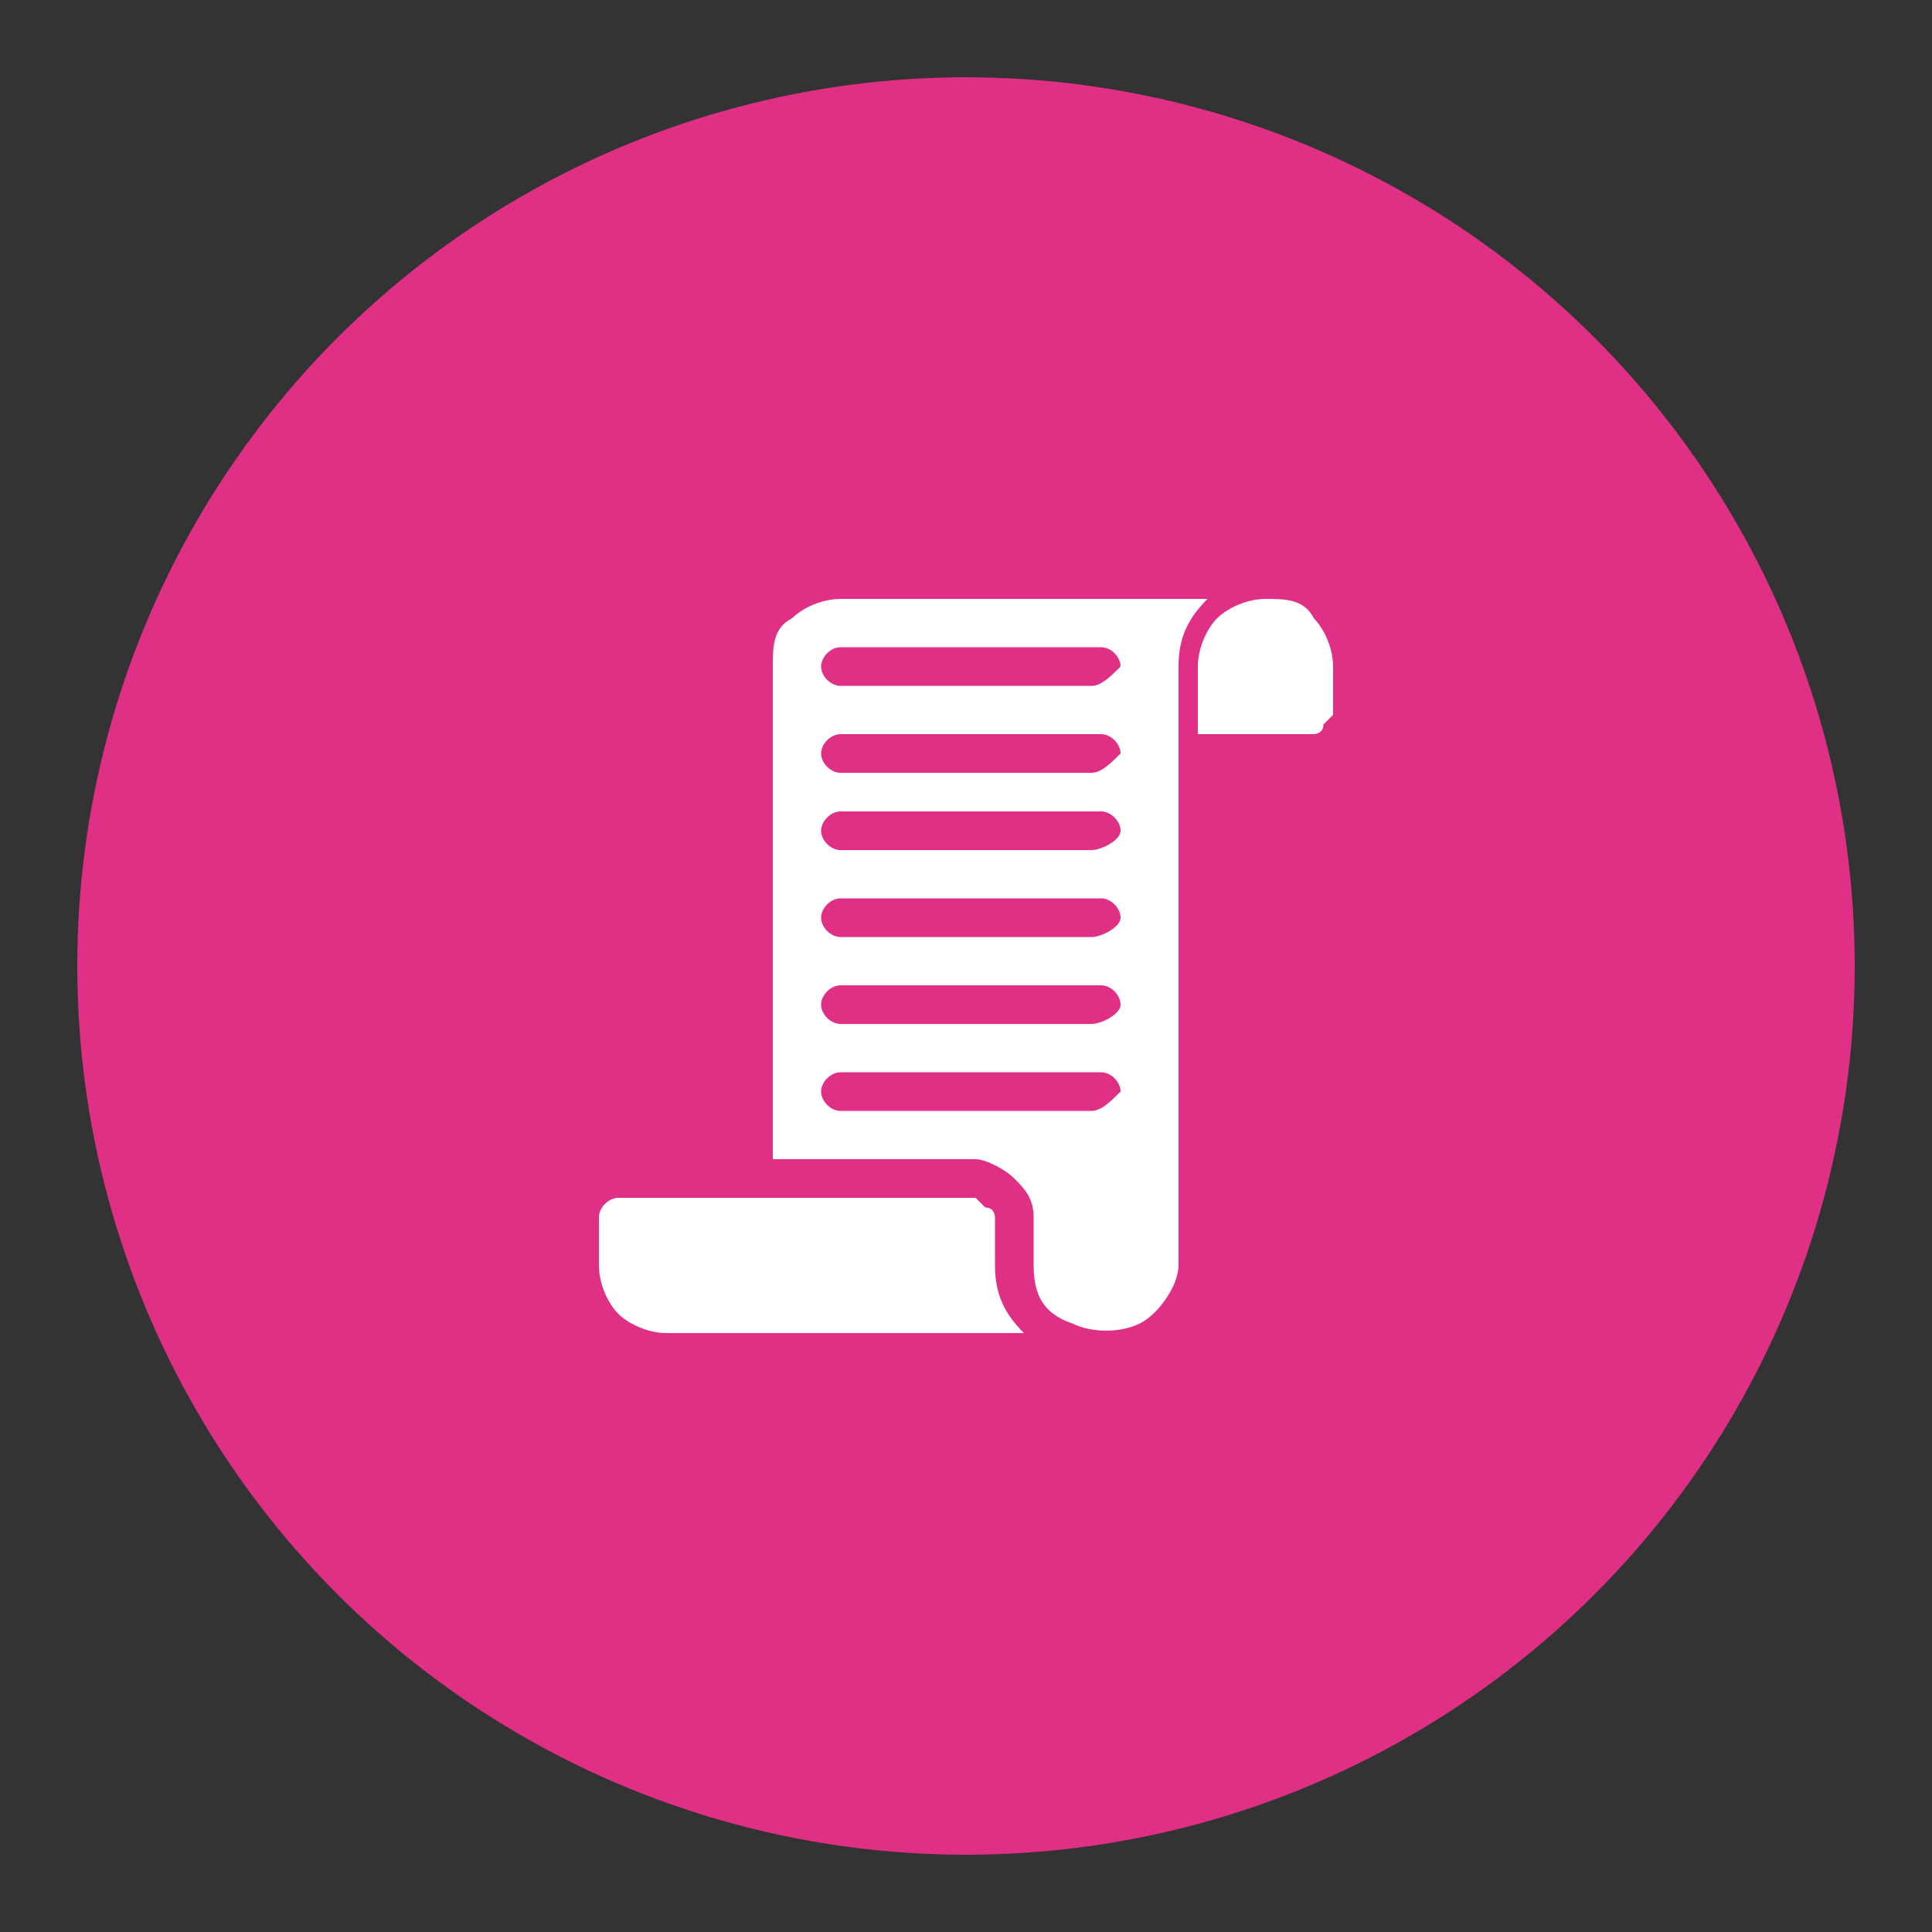 <?xml version="1.0" encoding="utf-8"?>
<!-- Generator: Adobe Illustrator 26.0.1, SVG Export Plug-In . SVG Version: 6.00 Build 0)  -->
<svg version="1.1" id="Calque_1" xmlns="http://www.w3.org/2000/svg" xmlns:xlink="http://www.w3.org/1999/xlink" x="0px" y="0px"
	 viewBox="0 0 20 20" style="enable-background:new 0 0 20 20;" xml:space="preserve">
<rect x="0" y="0" width="20" height="20" fill="#333333" stroke="none"/>
<style type="text/css">
	.st0{fill:#DF3086;}
	.st1{fill:#FFFFFF;}
</style>
<circle id="Ellipse_4" class="st0" cx="10" cy="10" r="9.2"/>
<g>
	<path class="st1" d="M8.7,6.2c-0.2,0-0.4,0.1-0.5,0.2C8,6.5,8,6.7,8,6.9V12h2.1c0.1,0,0.3,0.1,0.4,0.2c0.1,0.1,0.2,0.2,0.2,0.4v0.5
		c0,0.3,0.1,0.5,0.4,0.6c0.2,0.1,0.5,0.1,0.7,0c0.2-0.1,0.4-0.4,0.4-0.6V6.9c0-0.3,0.1-0.5,0.3-0.7L8.7,6.2z M11.3,11.5H8.7
		c-0.1,0-0.2-0.1-0.2-0.2c0-0.1,0.1-0.2,0.2-0.2h2.7c0.1,0,0.2,0.1,0.2,0.2C11.5,11.4,11.4,11.5,11.3,11.5z M11.3,10.6H8.7
		c-0.1,0-0.2-0.1-0.2-0.2s0.1-0.2,0.2-0.2h2.7c0.1,0,0.2,0.1,0.2,0.2S11.4,10.6,11.3,10.6z M11.3,9.7H8.7c-0.1,0-0.2-0.1-0.2-0.2
		s0.1-0.2,0.2-0.2h2.7c0.1,0,0.2,0.1,0.2,0.2S11.4,9.7,11.3,9.7z M11.3,8.8H8.7c-0.1,0-0.2-0.1-0.2-0.2s0.1-0.2,0.2-0.2h2.7
		c0.1,0,0.2,0.1,0.2,0.2S11.4,8.8,11.3,8.8z M11.3,8H8.7C8.6,8,8.5,7.9,8.5,7.8c0-0.1,0.1-0.2,0.2-0.2h2.7c0.1,0,0.2,0.1,0.2,0.2
		C11.5,7.9,11.4,8,11.3,8z M11.3,7.1H8.7C8.6,7.1,8.5,7,8.5,6.9c0-0.1,0.1-0.2,0.2-0.2h2.7c0.1,0,0.2,0.1,0.2,0.2
		C11.5,7,11.4,7.1,11.3,7.1z"/>
	<path class="st1" d="M13.1,6.2c-0.2,0-0.4,0.1-0.5,0.2c-0.1,0.1-0.2,0.3-0.2,0.5v0.7h1.2c0,0,0.1,0,0.1-0.1c0,0,0.1-0.1,0.1-0.1
		V6.9c0-0.2-0.1-0.4-0.2-0.5C13.5,6.2,13.3,6.2,13.1,6.2L13.1,6.2z"/>
	<path class="st1" d="M10.3,12.6c0,0,0-0.1-0.1-0.1c0,0-0.1-0.1-0.1-0.1H6.4c-0.1,0-0.2,0.1-0.2,0.2v0.5c0,0.2,0.1,0.4,0.2,0.5
		c0.1,0.1,0.3,0.2,0.5,0.2h3.7c-0.2-0.2-0.3-0.4-0.3-0.7L10.3,12.6z"/>
</g>
</svg>
